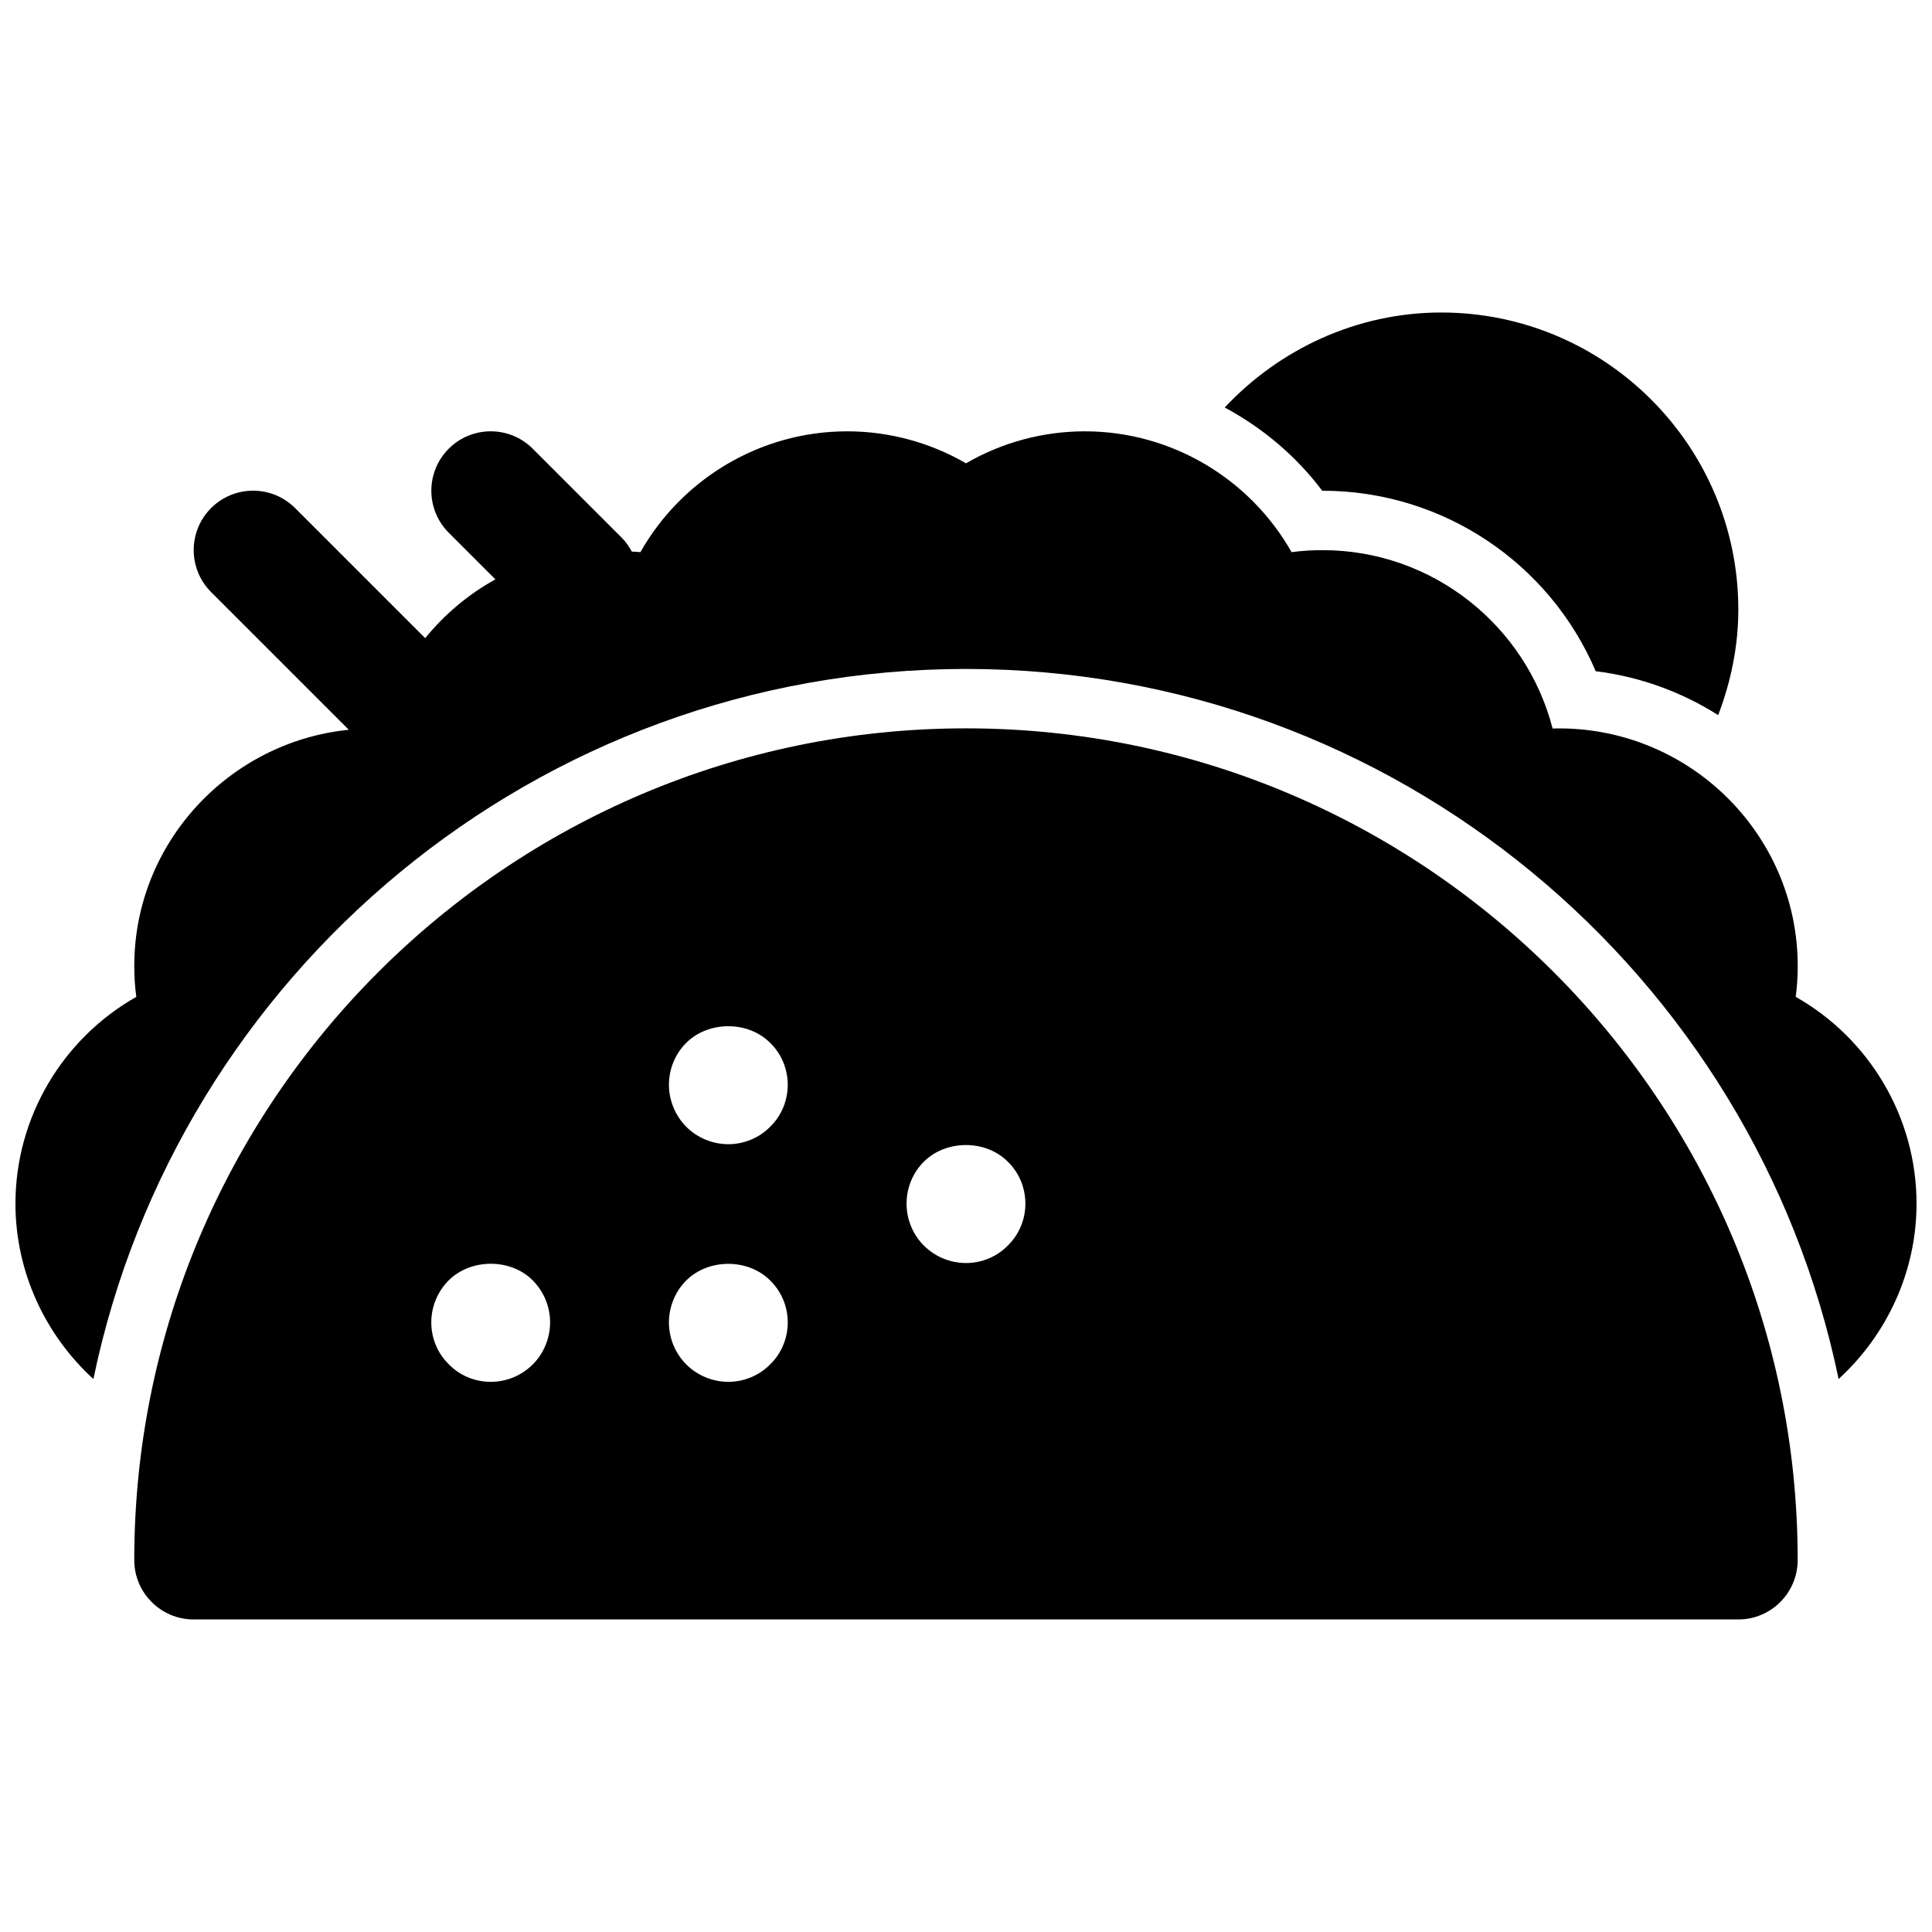 <?xml version="1.0" encoding="UTF-8"?>
<!-- Uploaded to: ICON Repo, www.svgrepo.com, Generator: ICON Repo Mixer Tools -->
<svg width="800px" height="800px" version="1.1" viewBox="144 144 512 512" xmlns="http://www.w3.org/2000/svg">
 <defs>
  <clipPath id="a">
   <path d="m148.09 258h503.81v252h-503.81z"/>
  </clipPath>
 </defs>
 <path d="m400 337.02c-121.54 0-220.42 98.879-220.42 220.41 0 8.691 7.055 15.742 15.742 15.742h409.34c8.691 0 15.742-7.055 15.742-15.742 0.004-121.54-98.875-220.41-220.41-220.41zm-114.78 168.54c-2.988 2.992-7.004 4.644-11.176 4.644s-8.188-1.652-11.098-4.644c-2.992-2.914-4.648-6.926-4.648-11.102 0-4.172 1.652-8.188 4.644-11.18 5.902-5.824 16.375-5.824 22.199 0 2.992 2.996 4.644 7.008 4.644 11.18 0 4.094-1.652 8.188-4.566 11.102zm62.898 0c-2.91 2.992-7.004 4.644-11.098 4.644-4.102 0-8.188-1.652-11.098-4.566-2.996-2.992-4.648-7.004-4.648-11.18 0-4.102 1.652-8.188 4.566-11.098 5.902-5.902 16.453-5.902 22.277 0 2.992 2.914 4.644 6.926 4.644 11.098 0 4.176-1.652 8.188-4.644 11.102zm0-62.977c-2.91 2.992-7.004 4.644-11.098 4.644-4.102 0-8.188-1.652-11.098-4.566-2.996-2.992-4.648-7.086-4.648-11.176 0-4.172 1.652-8.188 4.566-11.098 5.902-5.902 16.453-5.902 22.277 0 2.992 2.91 4.644 6.922 4.644 11.098 0 4.172-1.652 8.184-4.644 11.098zm62.977 31.488c-2.914 2.992-6.926 4.644-11.098 4.644s-8.188-1.652-11.18-4.644c-2.914-2.914-4.566-6.926-4.566-11.098 0-4.172 1.652-8.188 4.566-11.098 5.902-5.902 16.453-5.902 22.277 0 2.992 2.91 4.644 6.922 4.644 11.098 0 4.172-1.652 8.184-4.644 11.098z"/>
 <path d="m494.4 274.05h0.062c31.914 0 60.207 19.176 72.414 47.832 11.824 1.449 22.828 5.543 32.457 11.629 3.379-8.844 5.34-18.266 5.34-27.973 0-43.406-35.312-78.719-78.719-78.719-22.262 0-42.816 9.613-57.387 25.176 10.004 5.375 18.883 12.812 25.832 22.055z"/>
 <g clip-path="url(#a)">
  <path d="m619.88 408.18c0.363-2.707 0.535-5.43 0.535-8.176 0-35.375-29.434-63.898-64.961-62.945-6.996-27.145-31.684-47.266-60.992-47.266-2.746 0-5.473 0.172-8.18 0.535-10.98-19.402-31.777-32.023-54.793-32.023-11.133 0-21.973 2.961-31.488 8.477-9.52-5.516-20.359-8.477-31.488-8.477-23.02 0-43.816 12.617-54.797 32.023-0.754-0.102-1.52-0.078-2.281-0.156-0.707-1.301-1.535-2.543-2.637-3.644l-23.617-23.617c-6.148-6.148-16.113-6.148-22.262 0-6.148 6.148-6.148 16.113 0 22.262l12.367 12.367c-7.172 3.945-13.477 9.273-18.609 15.578l-34.473-34.473c-6.148-6.148-16.113-6.148-22.262 0-6.148 6.148-6.148 16.113 0 22.262l36.488 36.488c-31.711 3.207-56.848 29.969-56.848 62.609 0 2.746 0.172 5.473 0.535 8.18-19.406 10.98-32.023 31.777-32.023 54.797 0 18.098 7.902 34.816 20.656 46.477 22.23-107.29 117.46-188.18 231.25-188.18 113.78 0 209.02 80.887 231.25 188.17 12.75-11.656 20.652-28.375 20.652-46.473 0-23.02-12.617-43.816-32.023-54.801z"/>
 </g>
</svg>